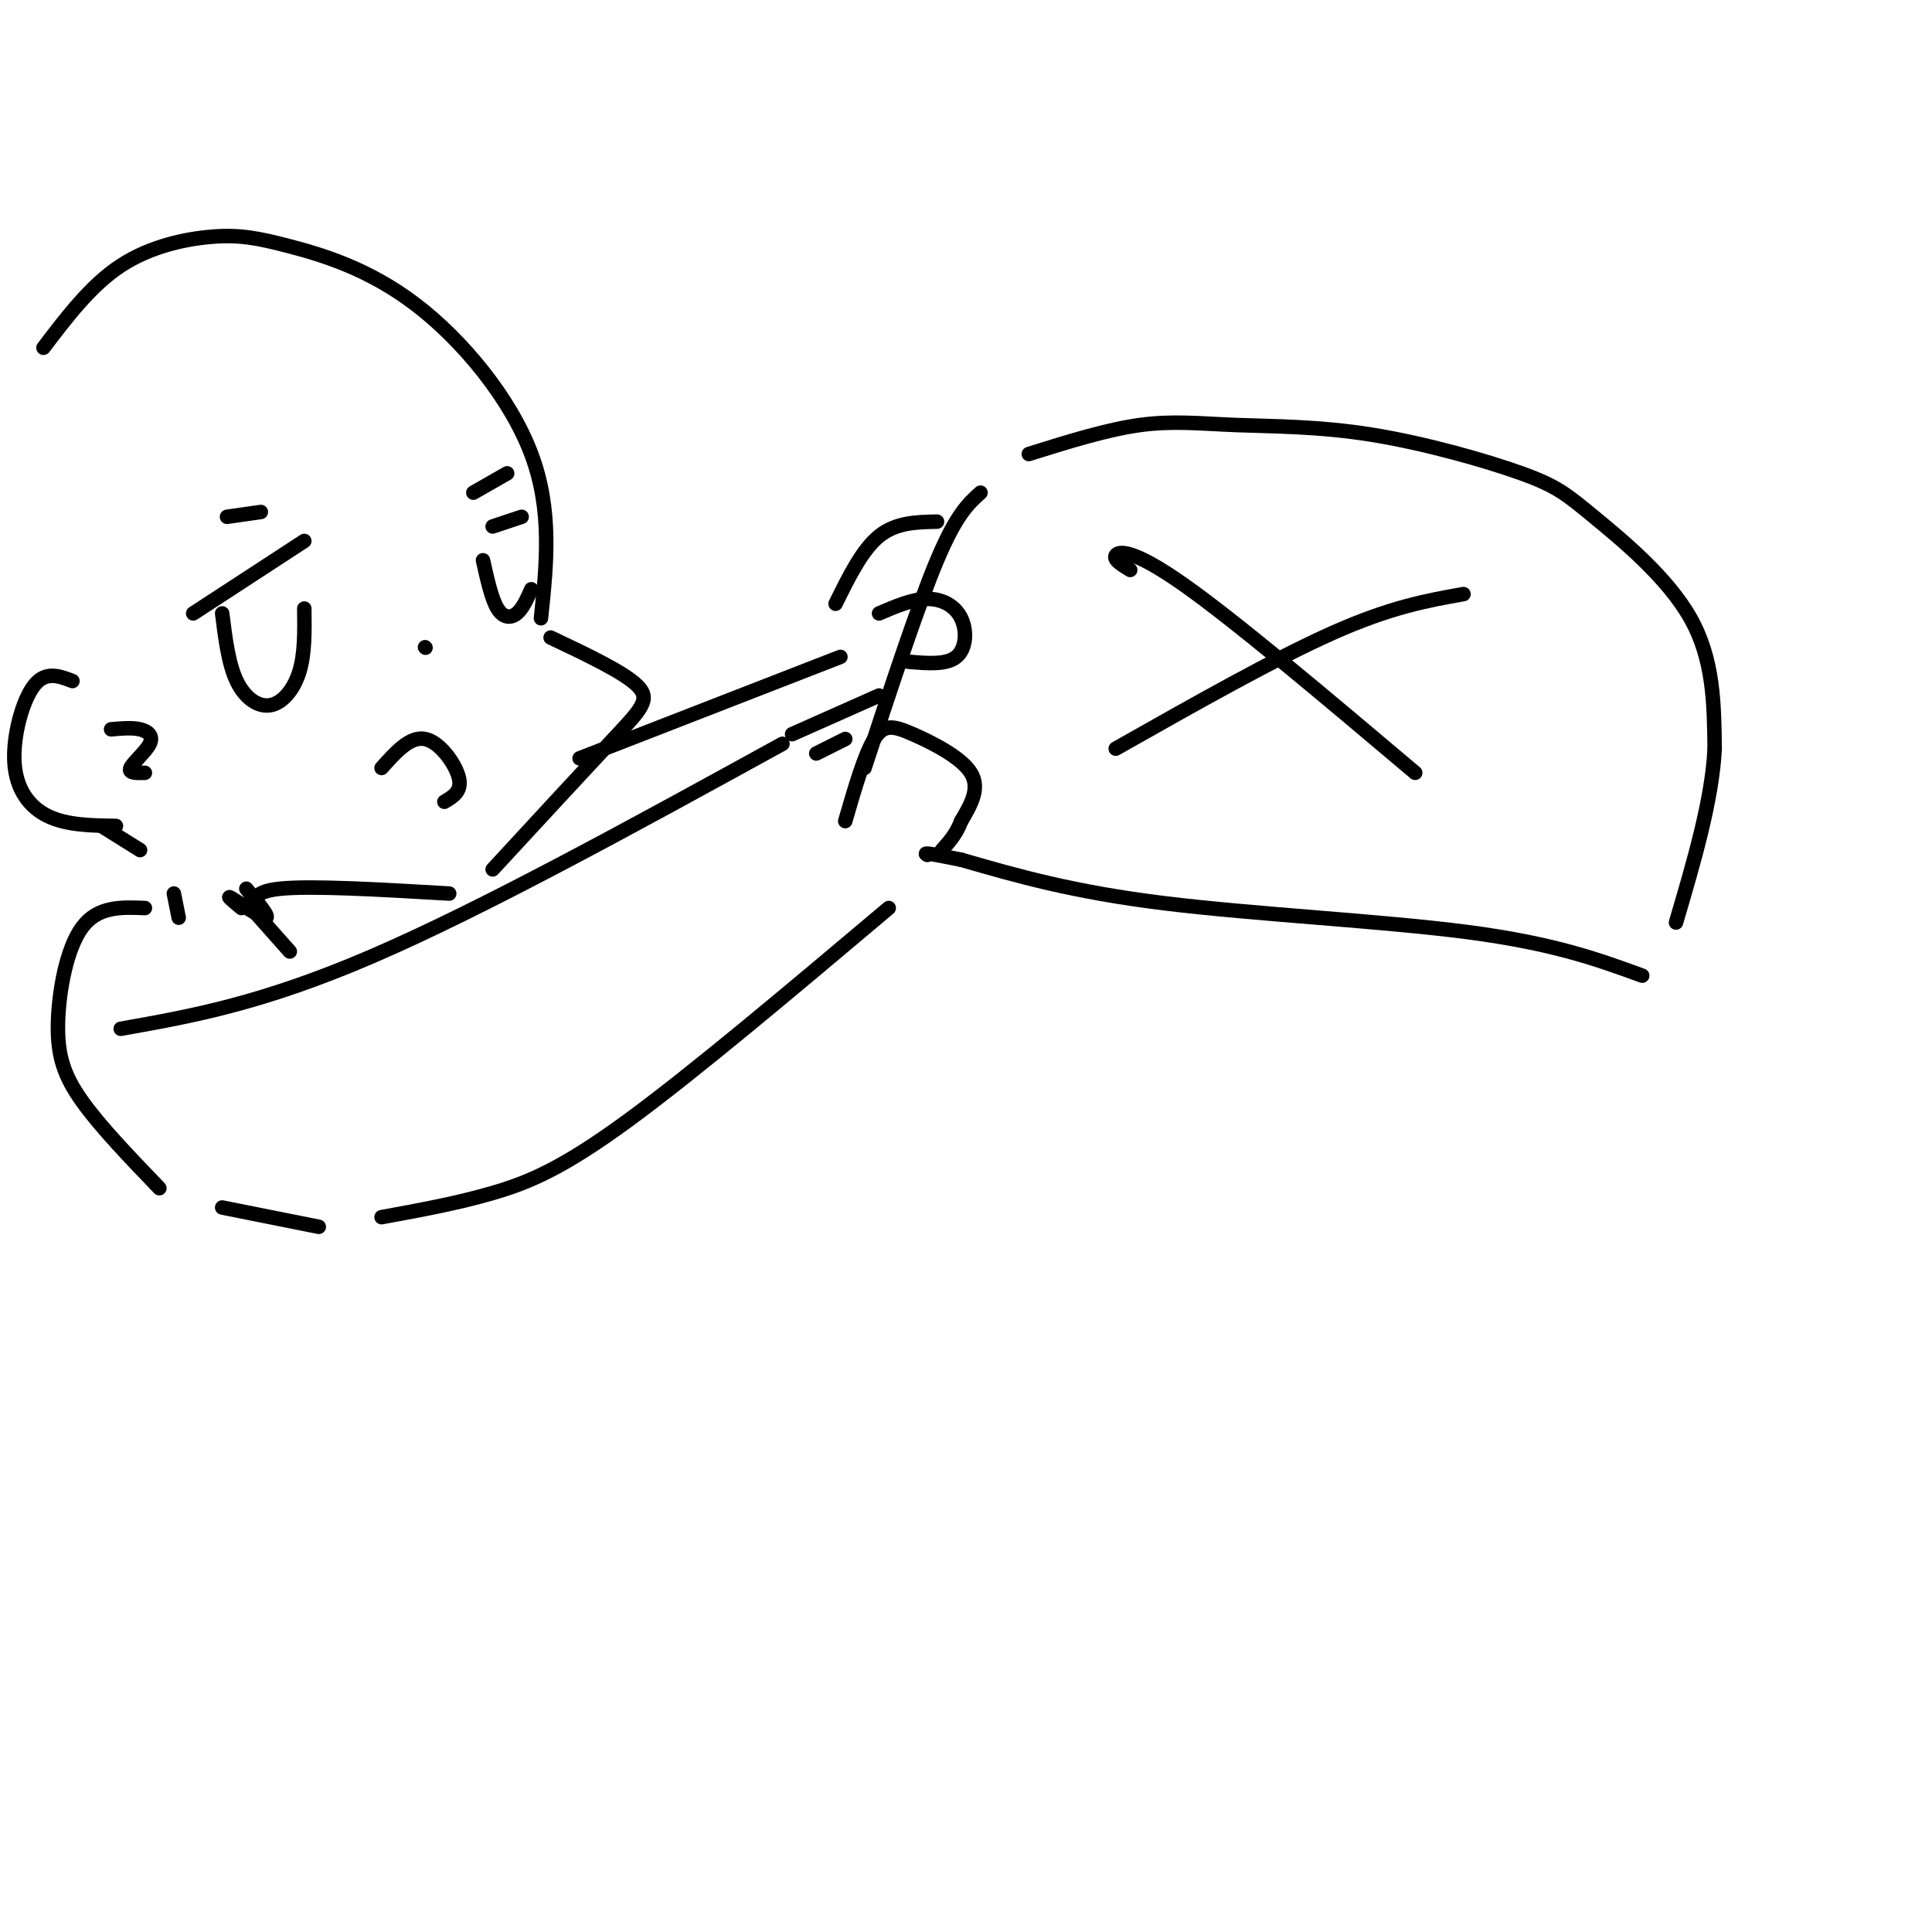 <svg viewBox='0 0 400 400' version='1.1' xmlns='http://www.w3.org/2000/svg' xmlns:xlink='http://www.w3.org/1999/xlink'><g fill='none' stroke='#000000' stroke-width='3' stroke-linecap='round' stroke-linejoin='round'><path d='M9,72c4.935,-6.491 9.871,-12.981 16,-17c6.129,-4.019 13.452,-5.566 19,-6c5.548,-0.434 9.322,0.244 16,2c6.678,1.756 16.259,4.588 26,12c9.741,7.412 19.640,19.403 24,31c4.360,11.597 3.180,22.798 2,34'/><path d='M114,132c7.600,3.600 15.200,7.200 18,10c2.800,2.800 0.800,4.800 -5,11c-5.800,6.200 -15.400,16.600 -25,27'/><path d='M93,185c-14.250,-0.833 -28.500,-1.667 -35,-1c-6.500,0.667 -5.250,2.833 -4,5'/><path d='M37,190c0.000,0.000 -1.000,-5.000 -1,-5'/><path d='M29,176c0.000,0.000 -8.000,-5.000 -8,-5'/><path d='M79,159c2.956,-3.311 5.911,-6.622 9,-6c3.089,0.622 6.311,5.178 7,8c0.689,2.822 -1.156,3.911 -3,5'/><path d='M88,134c0.000,0.000 0.100,0.100 0.1,0.1'/><path d='M40,127c0.000,0.000 23.000,-15.000 23,-15'/><path d='M46,127c0.649,5.220 1.298,10.440 3,14c1.702,3.560 4.458,5.458 7,5c2.542,-0.458 4.869,-3.274 6,-7c1.131,-3.726 1.065,-8.363 1,-13'/><path d='M102,109c0.000,0.000 6.000,-2.000 6,-2'/><path d='M100,116c0.889,4.000 1.778,8.000 3,10c1.222,2.000 2.778,2.000 4,1c1.222,-1.000 2.111,-3.000 3,-5'/><path d='M47,107c0.000,0.000 7.000,-1.000 7,-1'/><path d='M98,102c0.000,0.000 7.000,-4.000 7,-4'/><path d='M15,141c-2.804,-1.071 -5.607,-2.143 -8,1c-2.393,3.143 -4.375,10.500 -4,16c0.375,5.500 3.107,9.143 7,11c3.893,1.857 8.946,1.929 14,2'/><path d='M23,151c2.173,-0.196 4.345,-0.393 6,0c1.655,0.393 2.792,1.375 2,3c-0.792,1.625 -3.512,3.893 -4,5c-0.488,1.107 1.256,1.054 3,1'/><path d='M51,184c2.511,3.022 5.022,6.044 4,6c-1.022,-0.044 -5.578,-3.156 -7,-4c-1.422,-0.844 0.289,0.578 2,2'/><path d='M52,188c0.000,0.000 8.000,9.000 8,9'/><path d='M25,213c14.583,-2.583 29.167,-5.167 52,-15c22.833,-9.833 53.917,-26.917 85,-44'/><path d='M179,159c5.500,-16.750 11.000,-33.500 15,-43c4.000,-9.500 6.500,-11.750 9,-14'/><path d='M213,94c8.075,-2.530 16.151,-5.059 23,-6c6.849,-0.941 12.473,-0.293 20,0c7.527,0.293 16.959,0.230 28,2c11.041,1.770 23.691,5.371 31,8c7.309,2.629 9.275,4.285 15,9c5.725,4.715 15.207,12.490 20,21c4.793,8.510 4.896,17.755 5,27'/><path d='M355,155c-0.500,10.500 -4.250,23.250 -8,36'/><path d='M340,202c-9.133,-3.333 -18.267,-6.667 -36,-9c-17.733,-2.333 -44.067,-3.667 -63,-6c-18.933,-2.333 -30.467,-5.667 -42,-9'/><path d='M199,178c-8.167,-1.667 -7.583,-1.333 -7,-1'/><path d='M234,118c-1.756,-1.067 -3.511,-2.133 -3,-3c0.511,-0.867 3.289,-1.533 14,6c10.711,7.533 29.356,23.267 48,39'/><path d='M231,155c16.500,-9.333 33.000,-18.667 45,-24c12.000,-5.333 19.500,-6.667 27,-8'/><path d='M175,170c2.000,-6.893 4.000,-13.786 6,-17c2.000,-3.214 4.000,-2.750 8,-1c4.000,1.750 10.000,4.786 12,8c2.000,3.214 0.000,6.607 -2,10'/><path d='M199,170c-1.000,2.667 -2.500,4.333 -4,6'/><path d='M164,152c0.000,0.000 18.000,-8.000 18,-8'/><path d='M169,156c0.000,0.000 6.000,-3.000 6,-3'/><path d='M184,188c-20.200,17.022 -40.400,34.044 -54,44c-13.600,9.956 -20.600,12.844 -28,15c-7.400,2.156 -15.200,3.578 -23,5'/><path d='M30,188c-4.875,-0.202 -9.750,-0.405 -13,4c-3.250,4.405 -4.875,13.417 -5,20c-0.125,6.583 1.250,10.738 5,16c3.750,5.262 9.875,11.631 16,18'/><path d='M46,250c0.000,0.000 20.000,4.000 20,4'/><path d='M120,157c0.000,0.000 54.000,-21.000 54,-21'/><path d='M182,127c3.464,-1.488 6.929,-2.976 10,-3c3.071,-0.024 5.750,1.417 7,4c1.250,2.583 1.071,6.310 -1,8c-2.071,1.690 -6.036,1.345 -10,1'/><path d='M173,125c2.750,-5.583 5.500,-11.167 9,-14c3.500,-2.833 7.750,-2.917 12,-3'/></g>
</svg>